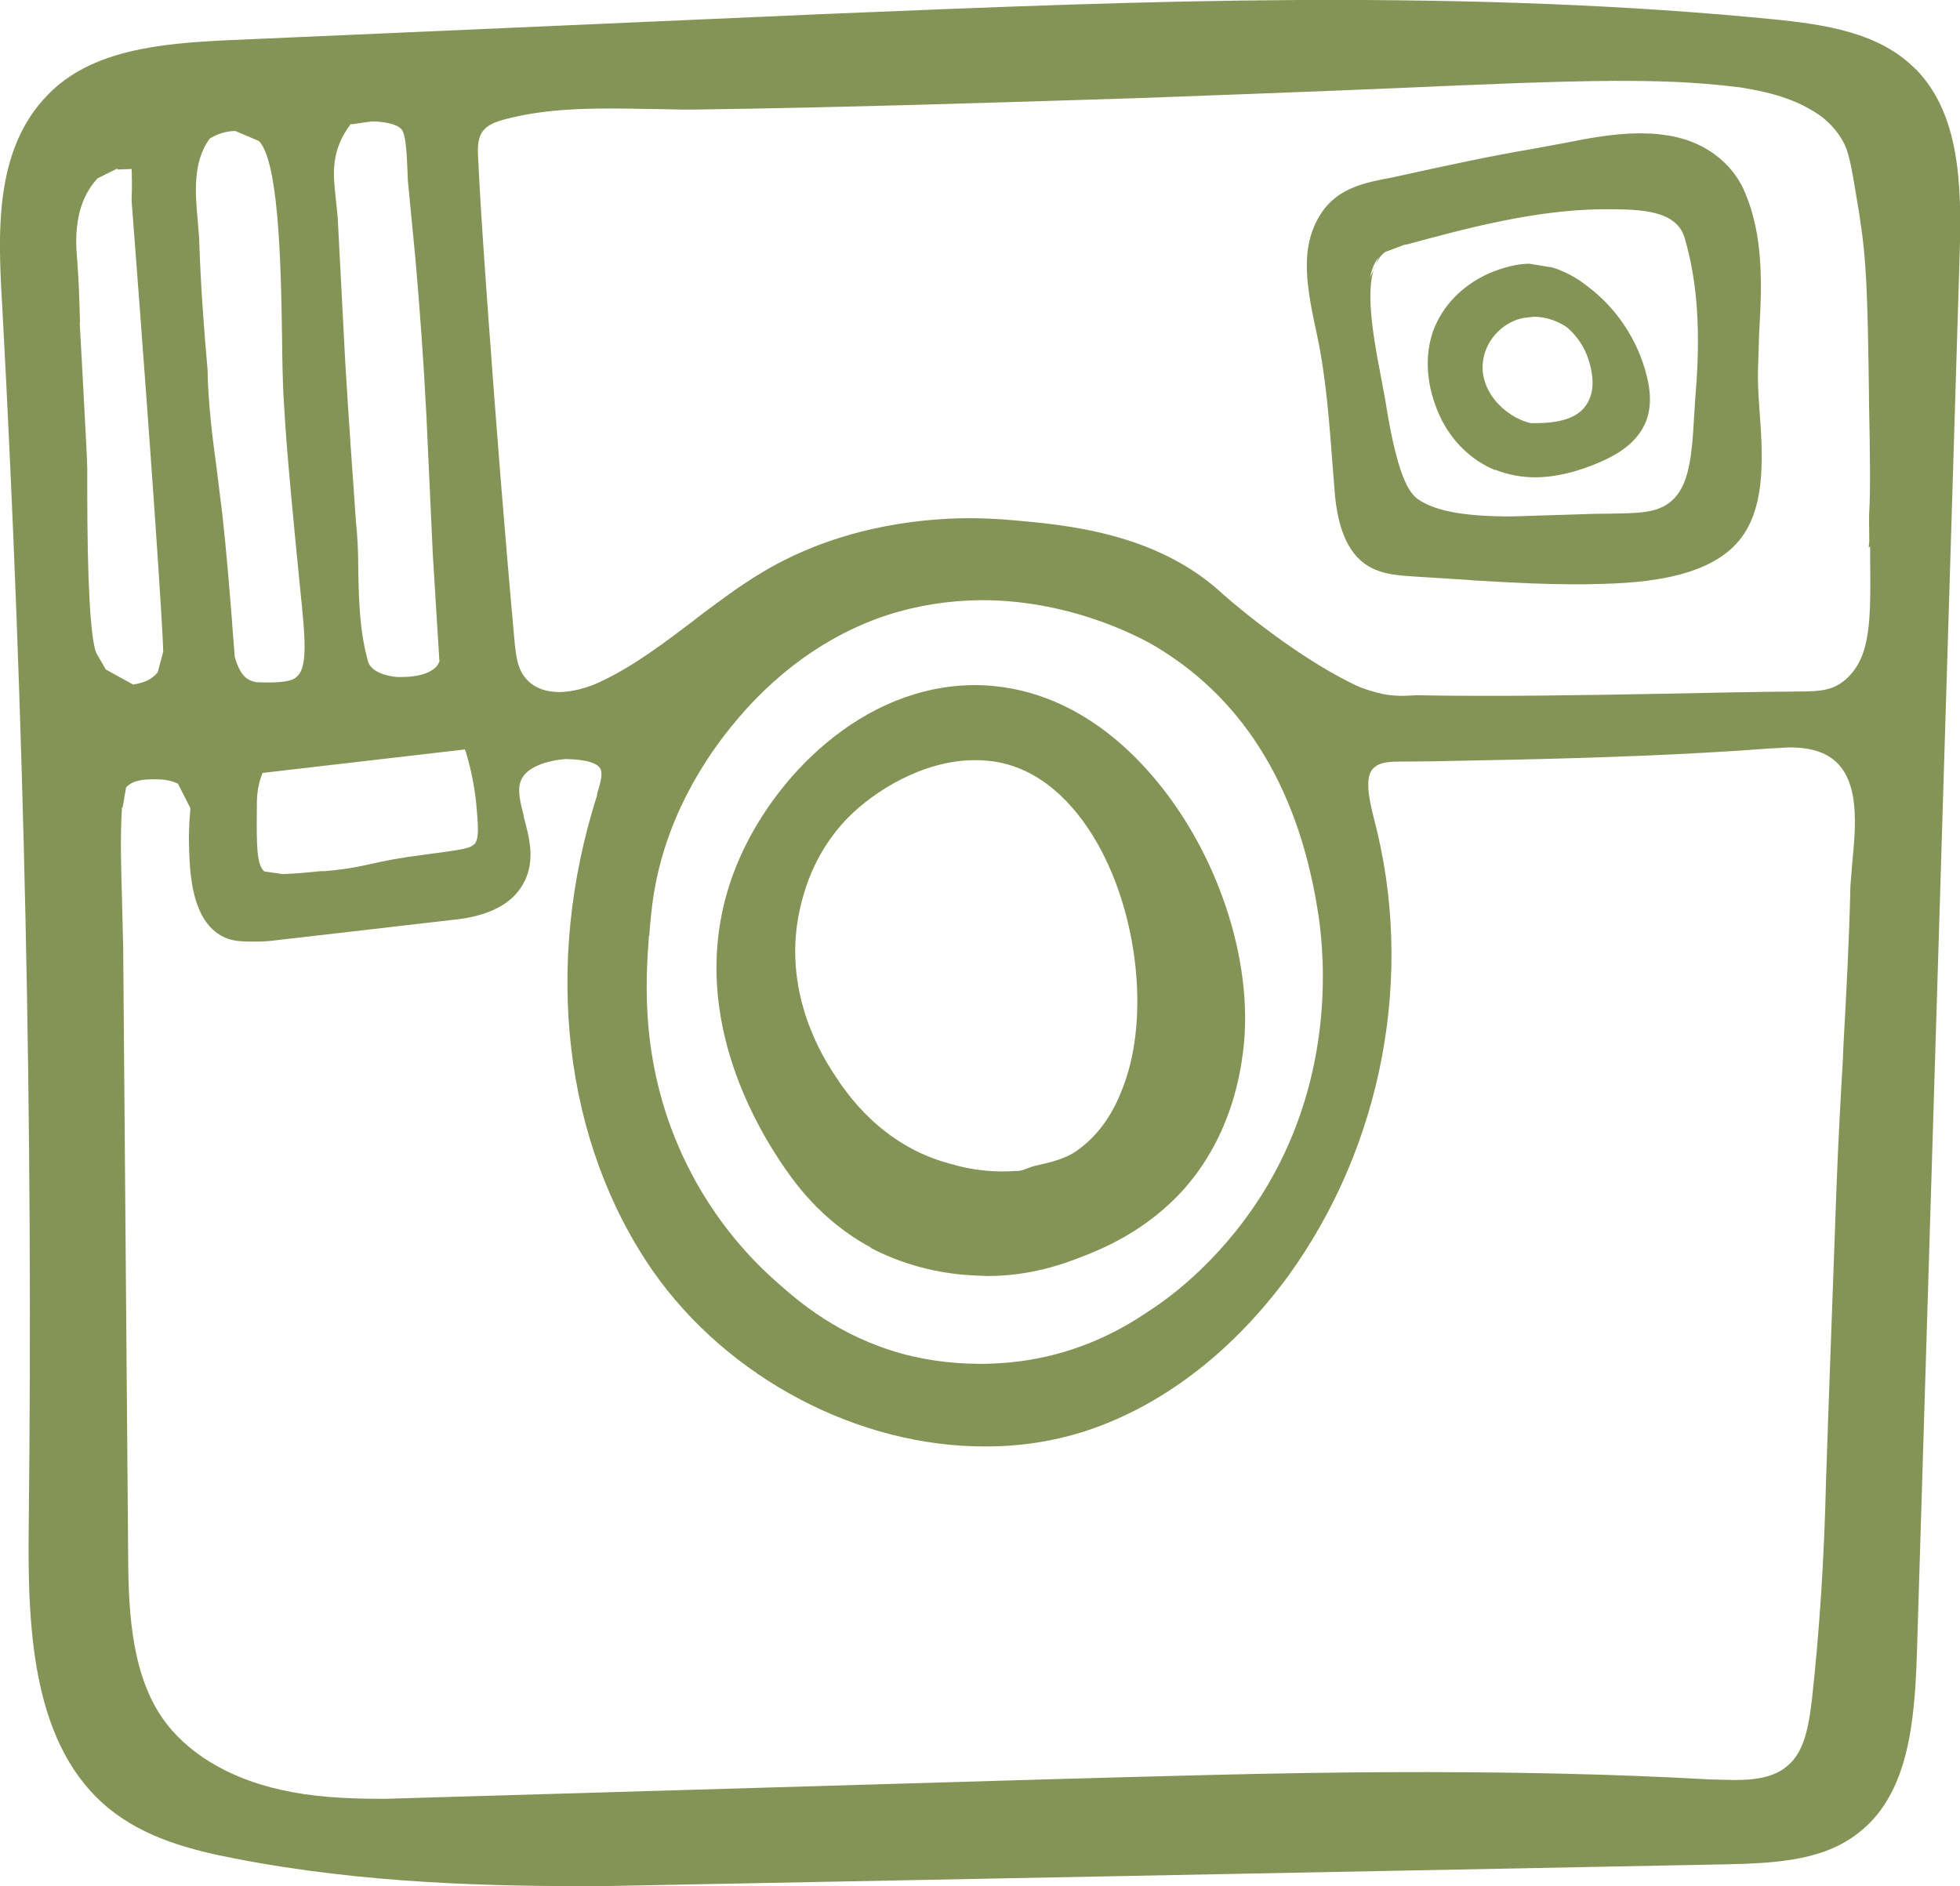 <?xml version="1.0" encoding="UTF-8"?>
<svg id="Layer_1" xmlns="http://www.w3.org/2000/svg" version="1.1" viewBox="0 0 67.62 65.08">
  <!-- Generator: Adobe Illustrator 29.7.1, SVG Export Plug-In . SVG Version: 2.1.1 Build 8)  -->
  <defs>
    <style>
      .st0 {
        fill: #849457;
      }
    </style>
  </defs>
  <path class="st0" d="M66.09,2.39c-1.24-1.27-3.13-1.55-4.97-1.73C56.24.18,50.9-.03,44.78,0c-5.2.03-10.23.23-16.25.48L7.81,1.39c-2.28.11-4.65.33-6.15,1.87C-.22,5.17-.07,8.07.08,10.62c.76,14.01,1.07,28.19.91,42.15-.04,3.56.15,7.53,2.8,9.66,1.23.99,2.8,1.41,4.32,1.7,4.45.87,8.95.97,12.78.95l38.64-.75c1.83-.04,3.46-.14,4.68-1.16,1.64-1.34,1.84-3.8,1.92-6l1.48-48.45c.07-2.36,0-4.78-1.51-6.33,0,0-.01,0-.01,0ZM12.12,4.29l.7-.1c.37,0,.86.07,1.03.27.13.16.18.56.22,1.76l.26,2.69c.15,1.7.28,3.47.38,5.41l.22,4.78.23,3.73-.02.04c-.14.31-.63.49-1.29.49h-.15c-.4-.03-.9-.19-1-.53-.29-1.02-.32-2.07-.34-3.19,0-.64-.03-1.17-.08-1.64-.12-1.71-.25-3.52-.37-5.52l-.26-4.98-.08-.79c-.07-.68-.17-1.51.53-2.43h.02ZM2.76,11.13c-.02-.72-.04-1.45-.1-2.21-.12-1.23.12-2.14.71-2.77l.69-.34-.02.04.5-.02c.01.23.02.58,0,1.1.69,8.96,1.08,14.72,1.09,15.56l-.19.71c-.2.24-.45.36-.85.42l-.94-.52-.33-.57c-.2-.51-.31-2.43-.31-5.69v-.7c0-.32-.25-4.83-.26-5.01h0ZM64.52,18.88v.35c.02,2.15.04,3.44-.85,4.22-.41.35-.8.41-1.57.41-1.61.01-3.25.05-4.83.08-2.76.05-5.61.1-8.4.05l-.43.02c-.17,0-.44,0-.76-.07-.44-.1-.76-.22-.94-.31-2.3-1.11-4.63-3.19-4.65-3.22-2.26-2.03-5.32-2.3-7.15-2.46-.34-.03-.88-.07-1.52-.07-1.85.01-4.58.35-7.11,1.86-.79.47-1.53,1.03-2.25,1.57l-.11.09c-1.02.77-2.07,1.58-3.25,2.13-.47.22-.96.34-1.39.35-.57,0-1-.2-1.26-.59-.2-.3-.24-.65-.29-1.07-.34-3.73-.64-7.52-.91-11.25l-.12-1.69c-.09-1.3-.18-2.64-.24-3.95-.04-.85.27-1.07,1.16-1.27,1.49-.36,3.14-.33,4.74-.3.53,0,1.06.03,1.58.02,5.17-.07,10.39-.24,15.45-.4.07,0,6.73-.25,8.77-.34,2.77-.12,5.39-.24,7.5-.25,1.44,0,2.66.02,4.31.22,1.3.2,2.14.5,2.88,1.04.35.29.61.61.77.96.17.37.26.95.49,2.34.26,1.65.29,2.74.34,6.28v.19c.04,1.96.05,3.15.01,3.82-.01.07-.01.43,0,1.02l-.02.24.02-.03h.03ZM4.23,27.87l.12-.7c.22-.24.56-.28.97-.28.19,0,.5,0,.82.15l.43.85h0c-.02.27-.06.63-.05,1.19.02.91.04,2.81,1.31,3.3.19.07.4.11.87.11.16,0,.36,0,.6-.02l6.24-.72c.59-.06,1.97-.22,2.53-1.29.41-.76.19-1.57,0-2.27v-.04c-.12-.46-.23-.89-.1-1.21.18-.48.92-.7,1.55-.75.74.02,1.11.14,1.21.37.06.19-.02.48-.13.83v.05c-1.87,5.85-1.15,11.98,1.92,16.41,2.59,3.71,7.11,6.09,11.52,6.06,1.3,0,2.55-.22,3.7-.63,2.52-.9,4.84-2.71,6.71-5.26,3.26-4.51,4.37-10.41,2.95-15.78-.18-.7-.33-1.46,0-1.75.15-.13.35-.21.83-.21.07,0,1.14-.01,1.15-.01,3.81-.07,7.76-.15,11.62-.44l.72-.04c.43,0,.78.05,1.09.17,1.4.54,1.23,2.38,1.1,3.73l-.07.87c-.04,1.82-.14,3.68-.24,5.49l-.02.49c-.07,1.21-.16,2.8-.22,4.41,0,.09-.31,8.42-.36,10.08-.07,2.93-.24,5.36-.49,7.63-.11.91-.26,1.78-.83,2.26-.49.44-1.23.5-1.82.5l-.87-.02c-3.37-.19-7.06-.27-11.25-.25-3.87.02-7.68.14-11.72.25l-22.77.67c-1.44,0-2.54-.08-3.55-.31-1.82-.4-3.29-1.29-4.12-2.51-1.13-1.66-1.15-4.03-1.16-5.76l-.17-20.8-.04-1.62c-.03-1.08-.07-2.19,0-3.23,0,0,.02.03.02.03ZM22.4,32.29c.06-.81.15-2.03.71-3.54.21-.58.83-2.1,2.12-3.68.58-.71,2.37-2.86,5.39-3.85,1.03-.33,2.11-.5,3.2-.51,3.32-.02,5.85,1.47,6.12,1.64,3.06,1.86,4.93,5,5.56,9.32.21,1.49.49,5.36-1.74,9.18-1.45,2.47-3.31,3.86-4.05,4.34-.49.33-1.62,1.1-3.29,1.54-.83.22-1.72.33-2.58.33-1.08,0-2.13-.15-3.12-.47-2.08-.67-3.39-1.87-4.12-2.53-.81-.74-1.98-2.01-2.9-3.87-1.66-3.36-1.42-6.42-1.31-7.9h.01ZM16.34,29.14c-.11.13-.38.18-1.69.35-.87.11-1.36.21-1.85.32-.45.1-.81.18-1.61.25h-.14c-.46.05-.94.09-1.29.1l-.64-.09-.03-.03c-.23-.24-.24-.85-.23-2.09,0-.41,0-.79.2-1.28l6.98-.81.03.08c.18.6.3,1.2.36,1.78.07.79.11,1.22-.07,1.42h-.02ZM10.2,23.39c-.13.08-.32.15-.87.16-.14,0-.3,0-.49-.01-.29-.06-.54-.18-.74-.87l-.09-1.13v-.05c-.1-1.22-.2-2.5-.34-3.75l-.2-1.61c-.14-1.02-.29-2.21-.31-3.39-.11-1.24-.24-2.87-.29-4.54l-.06-.73c-.06-.7-.18-1.89.43-2.69.25-.16.58-.26.88-.26l.82.35c.64.7.75,3.82.79,6.7.01.83.02,1.69.07,2.4.08,1.54.35,4.27.55,6.29.18,1.75.29,2.82-.15,3.12h0Z"/>
  <path class="st0" d="M60.16,6.54c-.43-.92-1.28-1.57-2.33-1.81-.4-.09-.81-.13-1.26-.13-.86,0-1.78.17-2.57.33l-1.14.21c-1.43.24-2.86.55-4.86.99-.86.16-1.84.34-2.42,1.23-.79,1.21-.48,2.63-.13,4.26.31,1.48.42,3.08.53,4.51l.06.76c.08,1.13.36,1.93.85,2.4.53.52,1.27.56,1.86.6l1.9.12.23.02c1.21.07,2.45.14,3.69.13h.19c1.49-.03,4.25-.07,5.37-1.68.8-1.15.68-2.86.57-4.37-.04-.54-.06-.98-.05-1.35l.04-1.25c.09-1.58.18-3.38-.53-4.96h0ZM47.8,8.69l.67-.25h.05c2.09-.57,4.46-1.2,6.77-1.22h.29c1.01.01,2.26.03,2.54.99.45,1.53.56,3.28.37,5.48l-.05.79c-.1,1.8-.27,2.98-1.66,3.18-.42.06-.92.06-1.76.07l-2.88.09c-1.52,0-2.51-.16-3.12-.53-.29-.18-.76-.47-1.23-3.5l-.17-.91c-.31-1.58-.46-2.82-.23-3.57-.04.11-.11.2-.13.33.05-.33.16-.59.32-.79-.07.09-.09.23-.14.34.08-.21.19-.39.36-.5Z"/>
  <path class="st0" d="M47.44,9.19s-.03.07-.05.11c0-.04.03-.08.05-.11Z"/>
  <path class="st0" d="M30.06,43.07c1.37.71,2.68.9,3.54.94l.46.02c1.52,0,2.65-.43,3.2-.64.62-.24,2.27-.86,3.63-2.41,1.62-1.86,1.91-4.01,2-4.73.38-3.08-.89-6.9-3.17-9.52-1.75-2.02-3.86-3.09-6.11-3.09-3.88.02-6.95,3.21-8.17,6.15-1.79,4.31.15,8.27,1.46,10.26.45.67,1.37,2.04,3.15,3v.02h0ZM35.1,40.4c-.72.06-1.51,0-2.34-.25-2.36-.63-3.57-2.45-3.96-3.05-.7-1.04-1.78-3.18-1.2-5.75.11-.46.43-1.89,1.66-3.14.9-.91,2.57-1.97,4.35-1.98.29,0,.57.02.83.07,1.72.33,2.85,1.76,3.48,2.91,1.34,2.43,1.71,5.87.87,8.18-.17.46-.57,1.56-1.63,2.31-.42.3-.94.41-1.46.53-.21.05-.38.16-.6.18h0Z"/>
  <path class="st0" d="M51.59,16.21c.43.17.89.26,1.37.26.69,0,1.44-.18,2.23-.52.57-.25,1.27-.63,1.59-1.39.18-.46.19-.98.03-1.6-.31-1.24-1.05-2.35-2.08-3.11-.37-.29-.76-.49-1.17-.62l-.8-.13c-.42,0-.92.13-1.43.35-.9.42-1.55,1.09-1.88,1.95-.32.9-.24,1.94.22,2.95.4.87,1.1,1.54,1.91,1.87h.01ZM51.18,12.36c.13-.69.71-1.26,1.38-1.39l.36-.04c.66,0,1.15.37,1.16.38.34.3.59.68.72,1.09.21.65.19,1.16-.06,1.55-.27.43-.82.64-1.7.65h-.23c-.94-.22-1.84-1.19-1.63-2.23h0Z"/>
</svg>
